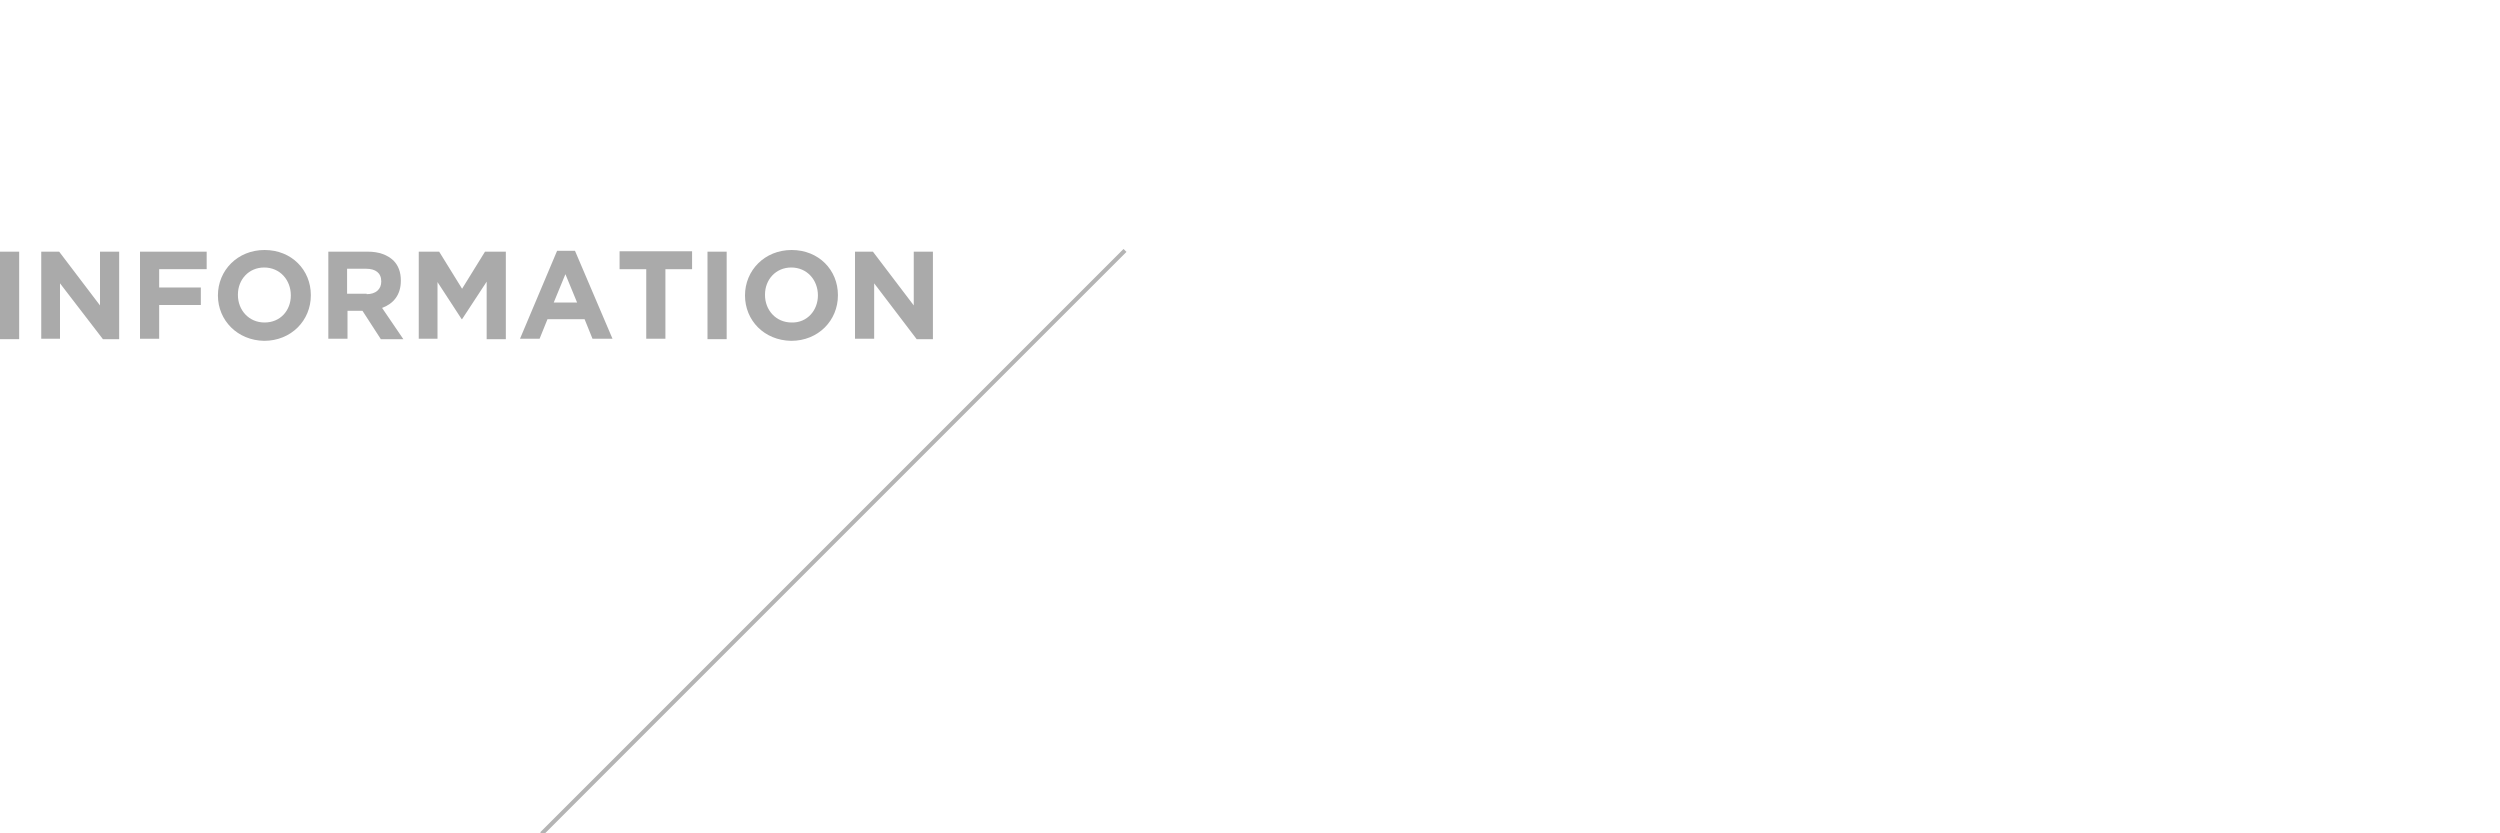 <?xml version="1.0" encoding="utf-8"?>
<!-- Generator: Adobe Illustrator 26.2.1, SVG Export Plug-In . SVG Version: 6.00 Build 0)  -->
<svg version="1.1" id="レイヤー_1" xmlns="http://www.w3.org/2000/svg" xmlns:xlink="http://www.w3.org/1999/xlink" x="0px"
	 y="0px" viewBox="0 0 600 200" style="enable-background:new 0 0 600 200;" xml:space="preserve">
<style type="text/css">
	.st0{fill:none;}
	.st1{fill:none;stroke:#B4B4B4;stroke-miterlimit:10;}
	.st2{fill:#AAAAAA;}
</style>
<g id="a">
</g>
<g id="b">
	<g id="c">
		<rect x="0.7" y="-50.4" class="st0" width="600" height="250"/>
		<g>
			<line class="st1" x1="270" y1="60.1" x2="130" y2="200.1"/>
		</g>
		<g>
			<g>
				<path class="st2" d="M0,60.4h4.6v21H0V60.4z"/>
				<path class="st2" d="M9.9,60.4h4.3L24,73.3V60.4h4.6v21h-3.9L14.4,68v13.3H9.9V60.4z"/>
				<path class="st2" d="M33.6,60.4h16v4.2H38.2V69h10v4.2h-10v8.1h-4.6V60.4z"/>
				<path class="st2" d="M52.3,70.9L52.3,70.9c0-6,4.7-10.9,11.2-10.9c6.5,0,11.1,4.8,11.1,10.8v0.1c0,6-4.7,10.9-11.2,10.9
					C57,81.7,52.3,76.9,52.3,70.9z M69.8,70.9L69.8,70.9c0-3.7-2.6-6.7-6.4-6.7c-3.7,0-6.3,2.9-6.3,6.5v0.1c0,3.6,2.6,6.6,6.4,6.6
					S69.8,74.5,69.8,70.9z"/>
				<path class="st2" d="M78.7,60.4h9.6c2.7,0,4.7,0.8,6.1,2.1c1.2,1.2,1.8,2.8,1.8,4.8v0.1c0,3.4-1.8,5.5-4.5,6.5l5.1,7.5h-5.4
					L87,74.6h-3.6v6.7h-4.6V60.4z M88,70.6c2.2,0,3.5-1.2,3.5-3v-0.1c0-2-1.4-3-3.6-3h-4.6v6H88z"/>
				<path class="st2" d="M100.4,60.4h5l5.5,8.9l5.5-8.9h5v21h-4.6V67.6l-5.9,9h-0.1l-5.8-8.9v13.6h-4.5V60.4z"/>
				<path class="st2" d="M133.7,60.2h4.3l9,21.1h-4.8l-1.9-4.7h-8.9l-1.9,4.7h-4.7L133.7,60.2z M138.5,72.6l-2.8-6.8l-2.8,6.8H138.5
					z"/>
				<path class="st2" d="M155.1,64.6h-6.4v-4.3h17.4v4.3h-6.4v16.7h-4.6V64.6z"/>
				<path class="st2" d="M169.8,60.4h4.6v21h-4.6V60.4z"/>
				<path class="st2" d="M178.8,70.9L178.8,70.9c0-6,4.7-10.9,11.2-10.9c6.5,0,11.1,4.8,11.1,10.8v0.1c0,6-4.7,10.9-11.2,10.9
					C183.4,81.7,178.8,76.9,178.8,70.9z M196.3,70.9L196.3,70.9c0-3.7-2.6-6.7-6.4-6.7c-3.7,0-6.3,2.9-6.3,6.5v0.1
					c0,3.6,2.6,6.6,6.4,6.6C193.7,77.5,196.3,74.5,196.3,70.9z"/>
				<path class="st2" d="M205.2,60.4h4.3l9.8,12.9V60.4h4.6v21h-3.9L209.8,68v13.3h-4.6V60.4z"/>
			</g>
		</g>
	</g>
</g>
</svg>
